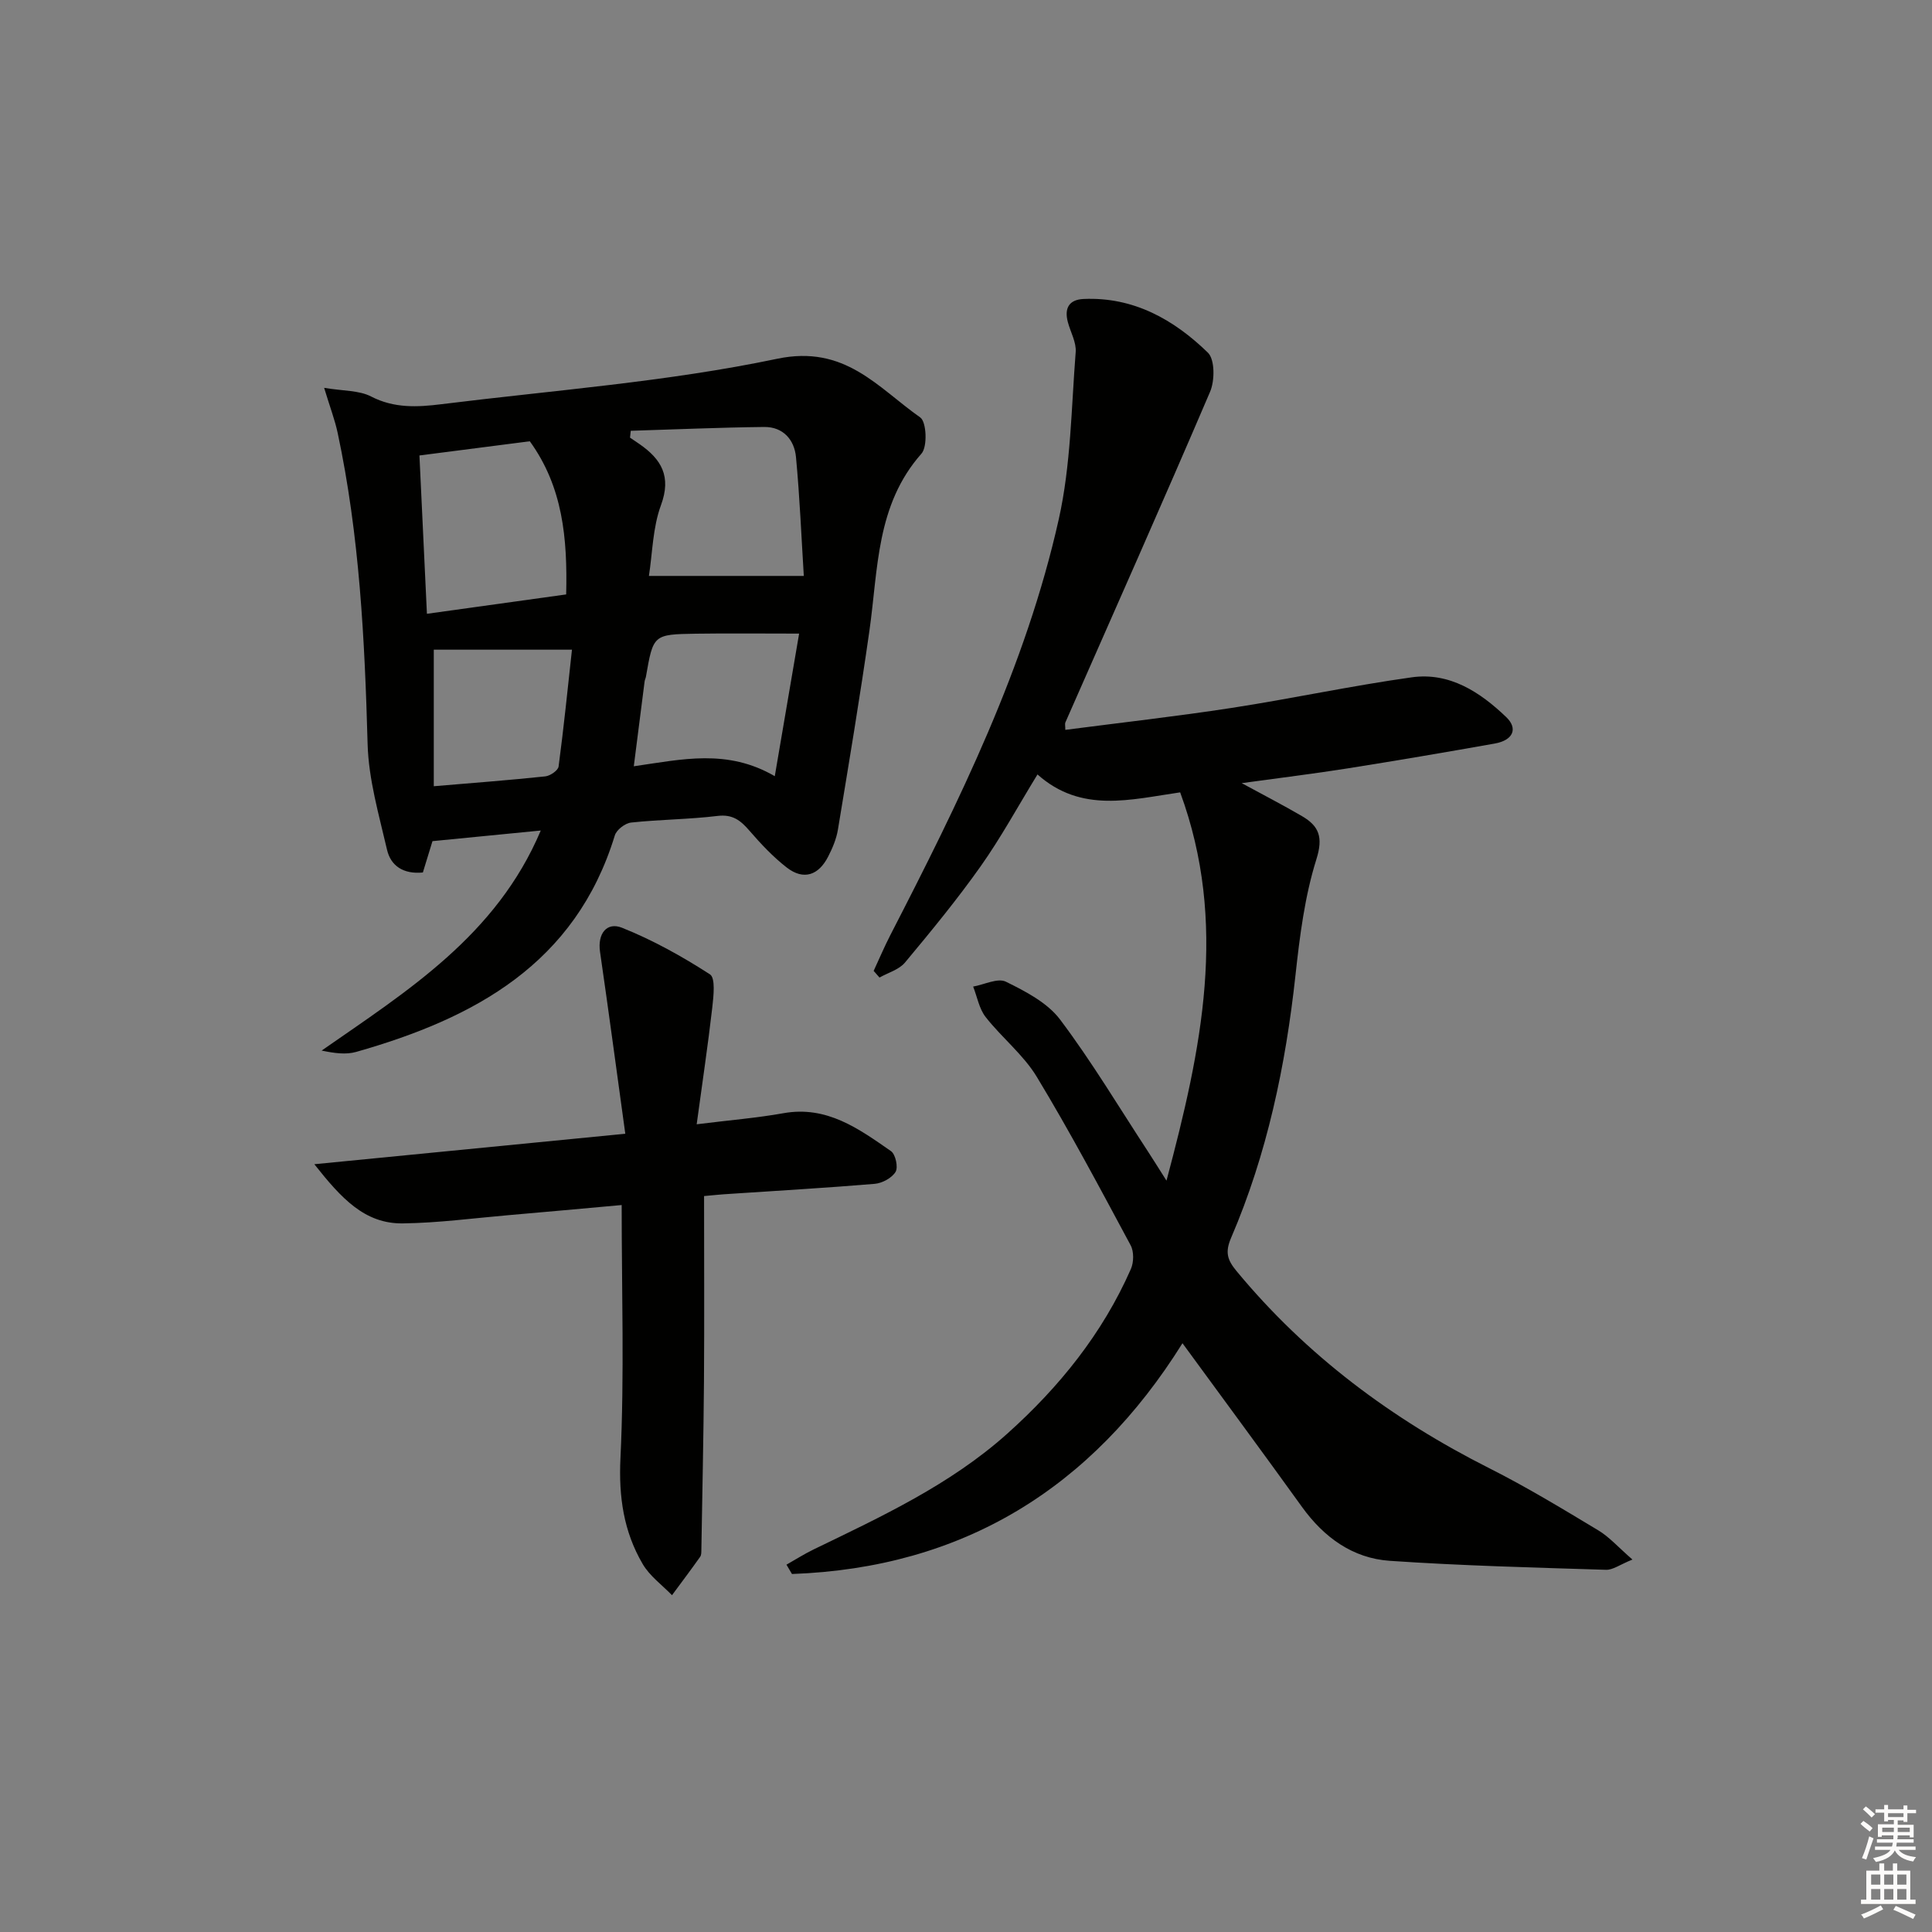 <svg enable-background="new 0 0 400 400" viewBox="0 0 400 400" xmlns="http://www.w3.org/2000/svg"><rect x="0" y="0" width="400" height="400" fill="#808080" stroke="none"/><g fill="#010100"><path d="m244.82 278.1c-18.79 30.09-45.53 46.5-80.85 47.78-.38-.64-.76-1.29-1.14-1.93 1.86-1.05 3.67-2.21 5.59-3.14 14.08-6.82 28.33-13.42 40.13-23.99 10.75-9.63 19.72-20.74 25.58-34.07.62-1.4.66-3.64-.05-4.94-6.29-11.71-12.53-23.47-19.41-34.84-2.77-4.59-7.25-8.12-10.6-12.4-1.35-1.72-1.75-4.18-2.59-6.31 2.29-.4 5.09-1.84 6.78-1.01 4.08 2.01 8.6 4.35 11.23 7.85 6.58 8.74 12.21 18.19 18.22 27.36.99 1.51 1.93 3.04 3.8 5.98 7.3-27.38 12.79-53.29 2.83-80.39-10.25 1.47-20.45 4.39-29.54-3.71-4.08 6.66-7.56 13.07-11.74 18.98-4.88 6.9-10.27 13.46-15.69 19.96-1.23 1.48-3.49 2.1-5.28 3.11-.4-.46-.81-.92-1.21-1.38 1.15-2.47 2.21-4.99 3.45-7.4 14.24-27.66 28.04-55.56 34.88-86.12 2.51-11.24 2.59-23.03 3.5-34.6.16-2.01-1.07-4.12-1.62-6.19-.76-2.84.19-4.66 3.25-4.8 10.35-.46 18.69 4.26 25.74 11.11 1.46 1.42 1.44 5.79.46 8.09-9.8 22.91-19.94 45.67-29.97 68.48-.12.27-.01.64-.01 1.53 11.53-1.5 23.04-2.79 34.48-4.55 12.45-1.92 24.79-4.59 37.26-6.33 7.82-1.09 14.13 3.05 19.54 8.23 2.51 2.4 1.41 4.81-2.35 5.48-10.13 1.8-20.28 3.53-30.44 5.14-7.01 1.11-14.06 1.97-21.97 3.06 4.69 2.55 8.65 4.59 12.48 6.83 3.53 2.06 4.43 4.34 2.98 8.95-2.41 7.68-3.44 15.88-4.32 23.94-2.04 18.75-5.87 37.04-13.33 54.41-1.3 3.02-.77 4.6 1.12 6.89 14.46 17.48 32.19 30.67 52.37 40.84 7.7 3.88 15.11 8.38 22.51 12.83 2.3 1.38 4.16 3.51 7.09 6.06-2.61 1.05-4.06 2.17-5.47 2.12-14.94-.47-29.89-.84-44.79-1.86-7.66-.53-13.6-4.85-18.13-11.12-8.07-11.21-16.26-22.3-24.77-33.93z"/><path d="m111.96 171.95c-7.71.76-14.73 1.44-22.42 2.2-.47 1.54-1.22 3.98-1.99 6.49-4.01.39-6.64-1.35-7.42-4.71-1.67-7.23-3.82-14.55-4.02-21.89-.6-21.64-1.67-43.18-6.2-64.41-.57-2.68-1.57-5.27-2.8-9.33 3.93.66 7.21.49 9.72 1.79 4.78 2.47 9.63 2.21 14.52 1.6 23.23-2.89 46.71-4.62 69.55-9.41 14.05-2.95 20.8 5.94 29.63 12.15 1.3.91 1.52 6.06.25 7.49-9.41 10.63-8.96 23.88-10.77 36.62-1.96 13.78-4.26 27.51-6.53 41.24-.32 1.92-1.12 3.82-2.02 5.57-1.96 3.84-5.05 4.98-8.56 2.27-2.85-2.21-5.38-4.91-7.75-7.65-1.82-2.11-3.47-3.42-6.59-3.04-5.93.72-11.95.73-17.89 1.37-1.24.13-3.03 1.5-3.38 2.67-8.14 26.59-29.07 37.86-53.56 44.82-2.12.6-4.5.27-7.14-.28 17.78-12.37 36.19-23.83 45.37-45.56zm18.63-82.76c-.05.47-.1.95-.15 1.42.67.45 1.34.89 1.99 1.35 4.51 3.14 6.61 6.68 4.42 12.62-1.72 4.66-1.76 9.94-2.5 14.66h32.07c-.49-7.8-.83-16.23-1.62-24.61-.34-3.59-2.67-6.27-6.58-6.23-9.21.1-18.42.51-27.63.79zm-13.37 33.88c.28-11.67-.7-22.27-7.53-31.71-7.26.93-14.77 1.9-22.85 2.94.52 11.04 1.03 21.71 1.55 32.78 9.99-1.39 19.32-2.69 28.83-4.01zm48.23 8.11c-7.87 0-14.63-.08-21.39.02-8.81.14-8.81.2-10.33 8.92-.06.32-.23.63-.27.96-.74 5.77-1.47 11.53-2.24 17.57 10.02-1.44 19.34-3.67 29.19 2.05 1.8-10.58 3.43-20.12 5.04-29.52zm-75.64 31.6c8.31-.7 15.71-1.26 23.09-2.04 1.01-.11 2.64-1.22 2.75-2.04 1.08-8.11 1.9-16.26 2.77-24.19-10.36 0-19.56 0-28.61 0z"/><path d="m145.77 247.63c0 13.11.07 25.74-.02 38.36-.09 11.62-.35 23.24-.54 34.87-.01.49.01 1.1-.25 1.46-1.9 2.68-3.88 5.31-5.83 7.95-2.06-2.13-4.62-3.97-6.07-6.46-3.94-6.73-4.99-13.91-4.6-21.95.82-17.2.25-34.47.25-52.37-8.08.73-15.78 1.44-23.47 2.1-7.28.63-14.56 1.61-21.85 1.7-7.89.1-12.72-5.19-18.31-12.25 21.92-2.15 42.41-4.16 64.38-6.31-1.78-12.87-3.43-25.27-5.23-37.66-.55-3.79 1.41-6.24 4.55-4.99 6.36 2.54 12.45 5.93 18.21 9.65 1.17.75.74 4.54.48 6.86-.9 7.83-2.07 15.63-3.23 24.18 6.88-.86 12.46-1.31 17.95-2.29 8.99-1.62 15.62 3.22 22.28 7.85.94.65 1.52 3.33.95 4.29-.76 1.26-2.76 2.35-4.32 2.48-9.93.84-19.89 1.4-29.84 2.07-1.98.11-3.93.32-5.49.46z"/></g><path d="m385.2 377.6.6-.6c.6.4 1.3.9 1.9 1.5l-.6.7c-.8-.6-1.4-1.1-1.9-1.6zm.3 7.1c.6-1.4 1.1-2.9 1.5-4.5.3.1.6.3.9.4-.5 1.4-1 2.9-1.5 4.4zm.2-10.1.6-.6c.7.5 1.3 1.1 1.9 1.6l-.7.7c-.6-.6-1.2-1.2-1.8-1.7zm8.4-.8h.8v.9h1.8v.7h-1.8v1.8h-.8v-.3h-1.2v.9h3.3v2.6h-.8v-.4h-2.5c0 .3 0 .6-.1.8h3.4v.7h-3.5c0 .3-.1.6-.1.8h4v.7h-3.5c.7.9 1.9 1.3 3.6 1.5-.2.2-.4.5-.6.9-1.9-.3-3.2-1.1-3.8-2.3-.5 1.1-1.8 2-3.9 2.4-.2-.3-.4-.5-.6-.8 1.9-.4 3.1-.9 3.6-1.7h-3.2v-.7h3.5c.1-.2.1-.5.2-.8h-3.3v-.7h3.4c0-.2 0-.5 0-.8h-2.4v.3h-.8v-2.6h3.3v-.9h-1.2v.3h-.8v-1.8h-1.8v-.7h1.8v-.9h.8v.9h3.2zm-4.4 5.5h2.4c0-.3 0-.6 0-.9h-2.4zm1.2-3.1h3.2v-.8h-3.2zm4.4 2.2h-2.4v.9h2.5v-.9z" fill="#fcfbfa"/><path d="m389.2 385.8h.9v1.5h1.8v-1.5h.9v1.5h2.7v6h1.1v.9h-11.3v-.9h1.1v-6h2.7v-1.5zm.2 8.7.5.8c-1.2.6-2.5 1.3-4 1.9-.2-.3-.3-.6-.6-.8 1.6-.6 3-1.3 4.1-1.9zm-2-4.3h1.9v-2.1h-1.9zm0 3.1h1.9v-2.2h-1.9zm2.7-3.1h1.9v-2.1h-1.9zm0 3.1h1.9v-2.2h-1.9zm2.4 1.3c1.4.6 2.7 1.2 4.1 1.8l-.5.9c-1.5-.7-2.8-1.4-4.1-1.9zm2.2-6.5h-1.9v2.1h1.9zm-1.9 5.2h1.9v-2.2h-1.9z" fill="#fcfbfa"/></svg>